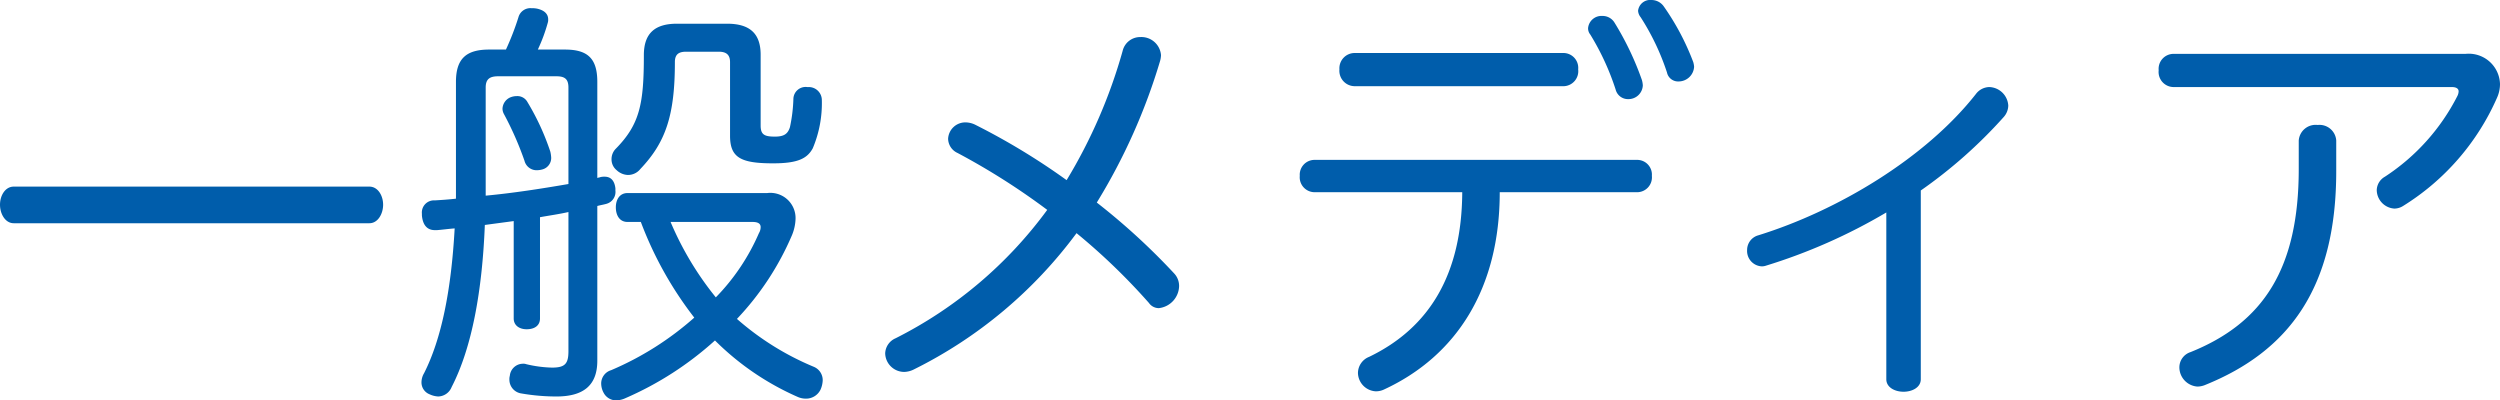 <svg xmlns="http://www.w3.org/2000/svg" width="232.04" height="37.16" viewBox="0 0 232.04 37.16"><path d="M36.48-13.48c.8,0,1.28-.88,1.28-1.72s-.48-1.68-1.28-1.68h-33c-.8,0-1.28.84-1.28,1.68s.48,1.72,1.28,1.72ZM49.56-25.16a1.2,1.2,0,0,0-.72,1.04,1.065,1.065,0,0,0,.12.48,29.794,29.794,0,0,1,1.92,4.36,1.162,1.162,0,0,0,1.16.88,2.027,2.027,0,0,0,.52-.08,1.1,1.1,0,0,0,.8-1.08,3.138,3.138,0,0,0-.08-.56,22.742,22.742,0,0,0-2.12-4.6,1.064,1.064,0,0,0-1-.56A1.605,1.605,0,0,0,49.56-25.16Zm8.08-1.44c0-2.16-.88-3-3-3H52.12a15.572,15.572,0,0,0,.92-2.48.881.881,0,0,0,.04-.32c0-.48-.32-.84-1.04-1a2.46,2.46,0,0,0-.52-.04,1.15,1.15,0,0,0-1.2.84,25.012,25.012,0,0,1-1.16,3H47.6c-2.12,0-3.08.84-3.08,3v10.84c-.68.08-1.32.12-1.96.16a1.125,1.125,0,0,0-1.2,1.24v.16c.08.88.48,1.36,1.2,1.36h.2c.52-.04,1.08-.12,1.64-.16C44.08-7.2,43.16-2.72,41.56.44a1.68,1.68,0,0,0-.24.84,1.184,1.184,0,0,0,.76,1.12,2.136,2.136,0,0,0,.8.2,1.378,1.378,0,0,0,1.24-.88C46-1.92,46.96-7.2,47.2-13.32c.88-.12,1.8-.24,2.68-.36v9.04c0,.64.52,1,1.2,1,.76,0,1.24-.36,1.24-1v-9.4c.88-.16,1.76-.28,2.64-.48V-1.6c0,1.16-.32,1.52-1.52,1.52a11.224,11.224,0,0,1-2.4-.32.78.78,0,0,0-.32-.04A1.231,1.231,0,0,0,49.52.68a1.107,1.107,0,0,0-.04.36A1.293,1.293,0,0,0,50.6,2.32a19.173,19.173,0,0,0,3.24.28c2.48,0,3.8-1,3.8-3.32V-15.08c.28-.08.56-.12.84-.2a1.145,1.145,0,0,0,.84-1.24v-.2c-.08-.68-.4-1.08-1-1.08a1.5,1.5,0,0,0-.4.04c-.08.04-.2.04-.28.08Zm-2.68,9.48c-2.56.44-5.12.84-7.68,1.08V-26.08c0-.8.4-1.04,1.16-1.04h5.4c.76,0,1.12.24,1.12,1.04Zm6.72,3.52a33.939,33.939,0,0,0,4.96,8.88A28.33,28.33,0,0,1,58.92.16,1.289,1.289,0,0,0,58,1.4a1.824,1.824,0,0,0,.24.88,1.307,1.307,0,0,0,1.16.68,2.15,2.15,0,0,0,.84-.2A30.459,30.459,0,0,0,68.56-2.6a25.191,25.191,0,0,0,7.68,5.24A1.855,1.855,0,0,0,77,2.8a1.491,1.491,0,0,0,1.36-.84,2.325,2.325,0,0,0,.2-.84,1.334,1.334,0,0,0-.84-1.28A25.75,25.75,0,0,1,70.6-4.6a26.242,26.242,0,0,0,5.12-7.8,4.3,4.3,0,0,0,.32-1.48,2.34,2.34,0,0,0-2.64-2.4H60.44c-.72,0-1.08.6-1.08,1.32,0,.76.36,1.36,1.08,1.36Zm10.36,0c.52,0,.76.16.76.48a1.094,1.094,0,0,1-.16.56,19.742,19.742,0,0,1-4,5.96,29.055,29.055,0,0,1-4.2-7Zm-2.08-8c0,2.04,1,2.56,4,2.56,2.28,0,3.16-.44,3.68-1.4a10.771,10.771,0,0,0,.84-4.48,1.212,1.212,0,0,0-1.24-1.2h-.12a1.135,1.135,0,0,0-1.28,1.08,14.406,14.406,0,0,1-.32,2.64c-.2.64-.56.88-1.4.88-1,0-1.32-.2-1.32-1.04v-6.56c0-2-1.04-2.88-3.12-2.88H65.04c-2,0-3.08.84-3.08,2.92,0,4.48-.36,6.4-2.6,8.68a1.365,1.365,0,0,0-.4.96,1.29,1.29,0,0,0,.48,1.04,1.6,1.6,0,0,0,1.04.44,1.47,1.47,0,0,0,1.16-.56c2.36-2.48,3.2-5,3.2-9.92,0-.72.36-.96,1.04-.96h3.04c.64,0,1.04.24,1.04.96ZM104-15.4a55.119,55.119,0,0,0,5.88-13.16,2.341,2.341,0,0,0,.08-.52,1.826,1.826,0,0,0-1.92-1.68,1.671,1.671,0,0,0-1.64,1.28,48.3,48.3,0,0,1-5.2,12,62.632,62.632,0,0,0-8.44-5.12,2.1,2.1,0,0,0-.92-.24,1.6,1.6,0,0,0-1.64,1.52A1.482,1.482,0,0,0,91.08-20a64.133,64.133,0,0,1,8.32,5.28A39.4,39.4,0,0,1,85.32-2.8a1.581,1.581,0,0,0-.96,1.4A1.768,1.768,0,0,0,86.12.32a2.1,2.1,0,0,0,.92-.24,41.961,41.961,0,0,0,15.08-12.64,58.02,58.02,0,0,1,6.72,6.48,1.118,1.118,0,0,0,.92.48,2.114,2.114,0,0,0,1.88-2.04,1.693,1.693,0,0,0-.44-1.16A61.36,61.36,0,0,0,104-15.4Zm43.36-10.8a1.394,1.394,0,0,0,1.32-1.56,1.38,1.38,0,0,0-1.32-1.52H127.92a1.418,1.418,0,0,0-1.4,1.52,1.43,1.43,0,0,0,1.4,1.56ZM149.8-31a23.635,23.635,0,0,1,2.36,5.12,1.176,1.176,0,0,0,1.16.88,1.332,1.332,0,0,0,1.36-1.28,2.4,2.4,0,0,0-.08-.48,27.331,27.331,0,0,0-2.56-5.36,1.29,1.29,0,0,0-1.12-.6,1.249,1.249,0,0,0-1.32,1.12A.9.9,0,0,0,149.8-31ZM137.92-16.36c-.04,7.56-3,12.56-8.64,15.28A1.626,1.626,0,0,0,128.24.4a1.745,1.745,0,0,0,1.64,1.72,1.733,1.733,0,0,0,.76-.16c6.76-3.12,10.76-9.4,10.76-18.32h12.8a1.38,1.38,0,0,0,1.32-1.52,1.367,1.367,0,0,0-1.32-1.48h-30a1.374,1.374,0,0,0-1.36,1.48,1.386,1.386,0,0,0,1.36,1.52ZM154.48-32.6a22.354,22.354,0,0,1,2.44,5.12,1.054,1.054,0,0,0,1.08.84A1.443,1.443,0,0,0,159.44-28a2.064,2.064,0,0,0-.08-.44,23.146,23.146,0,0,0-2.76-5.2,1.4,1.4,0,0,0-1.12-.56,1.134,1.134,0,0,0-1.24,1A1.054,1.054,0,0,0,154.48-32.6ZM177.28,1c0,.76.8,1.16,1.6,1.16s1.6-.4,1.6-1.16V-16.52a44.326,44.326,0,0,0,7.68-6.8,1.649,1.649,0,0,0,.44-1.08,1.824,1.824,0,0,0-1.76-1.72,1.591,1.591,0,0,0-1.24.64c-4.68,5.96-12.84,10.84-20.2,13.12A1.412,1.412,0,0,0,164.36-11a1.432,1.432,0,0,0,1.32,1.52,1.107,1.107,0,0,0,.36-.04,51.771,51.771,0,0,0,11.24-4.96Zm26.64-30.2a1.386,1.386,0,0,0-1.36,1.52,1.4,1.4,0,0,0,1.36,1.56h25.84c.44,0,.64.16.64.4a1.043,1.043,0,0,1-.12.44,19.511,19.511,0,0,1-6.72,7.48,1.479,1.479,0,0,0-.76,1.24,1.746,1.746,0,0,0,1.64,1.72,1.544,1.544,0,0,0,.8-.24,22.415,22.415,0,0,0,8.72-10.04,3.091,3.091,0,0,0,.28-1.28,2.9,2.9,0,0,0-3.2-2.8Zm11.64,10.68c0,9.24-3.28,14.28-10.04,17a1.492,1.492,0,0,0-1.04,1.4,1.8,1.8,0,0,0,1.68,1.8,1.989,1.989,0,0,0,.64-.12c7.88-3.16,12.24-9.08,12.24-19.88v-2.84a1.554,1.554,0,0,0-1.72-1.44,1.569,1.569,0,0,0-1.76,1.44Z" transform="translate(-2.2 34.2)" fill="#005dab"/></svg>